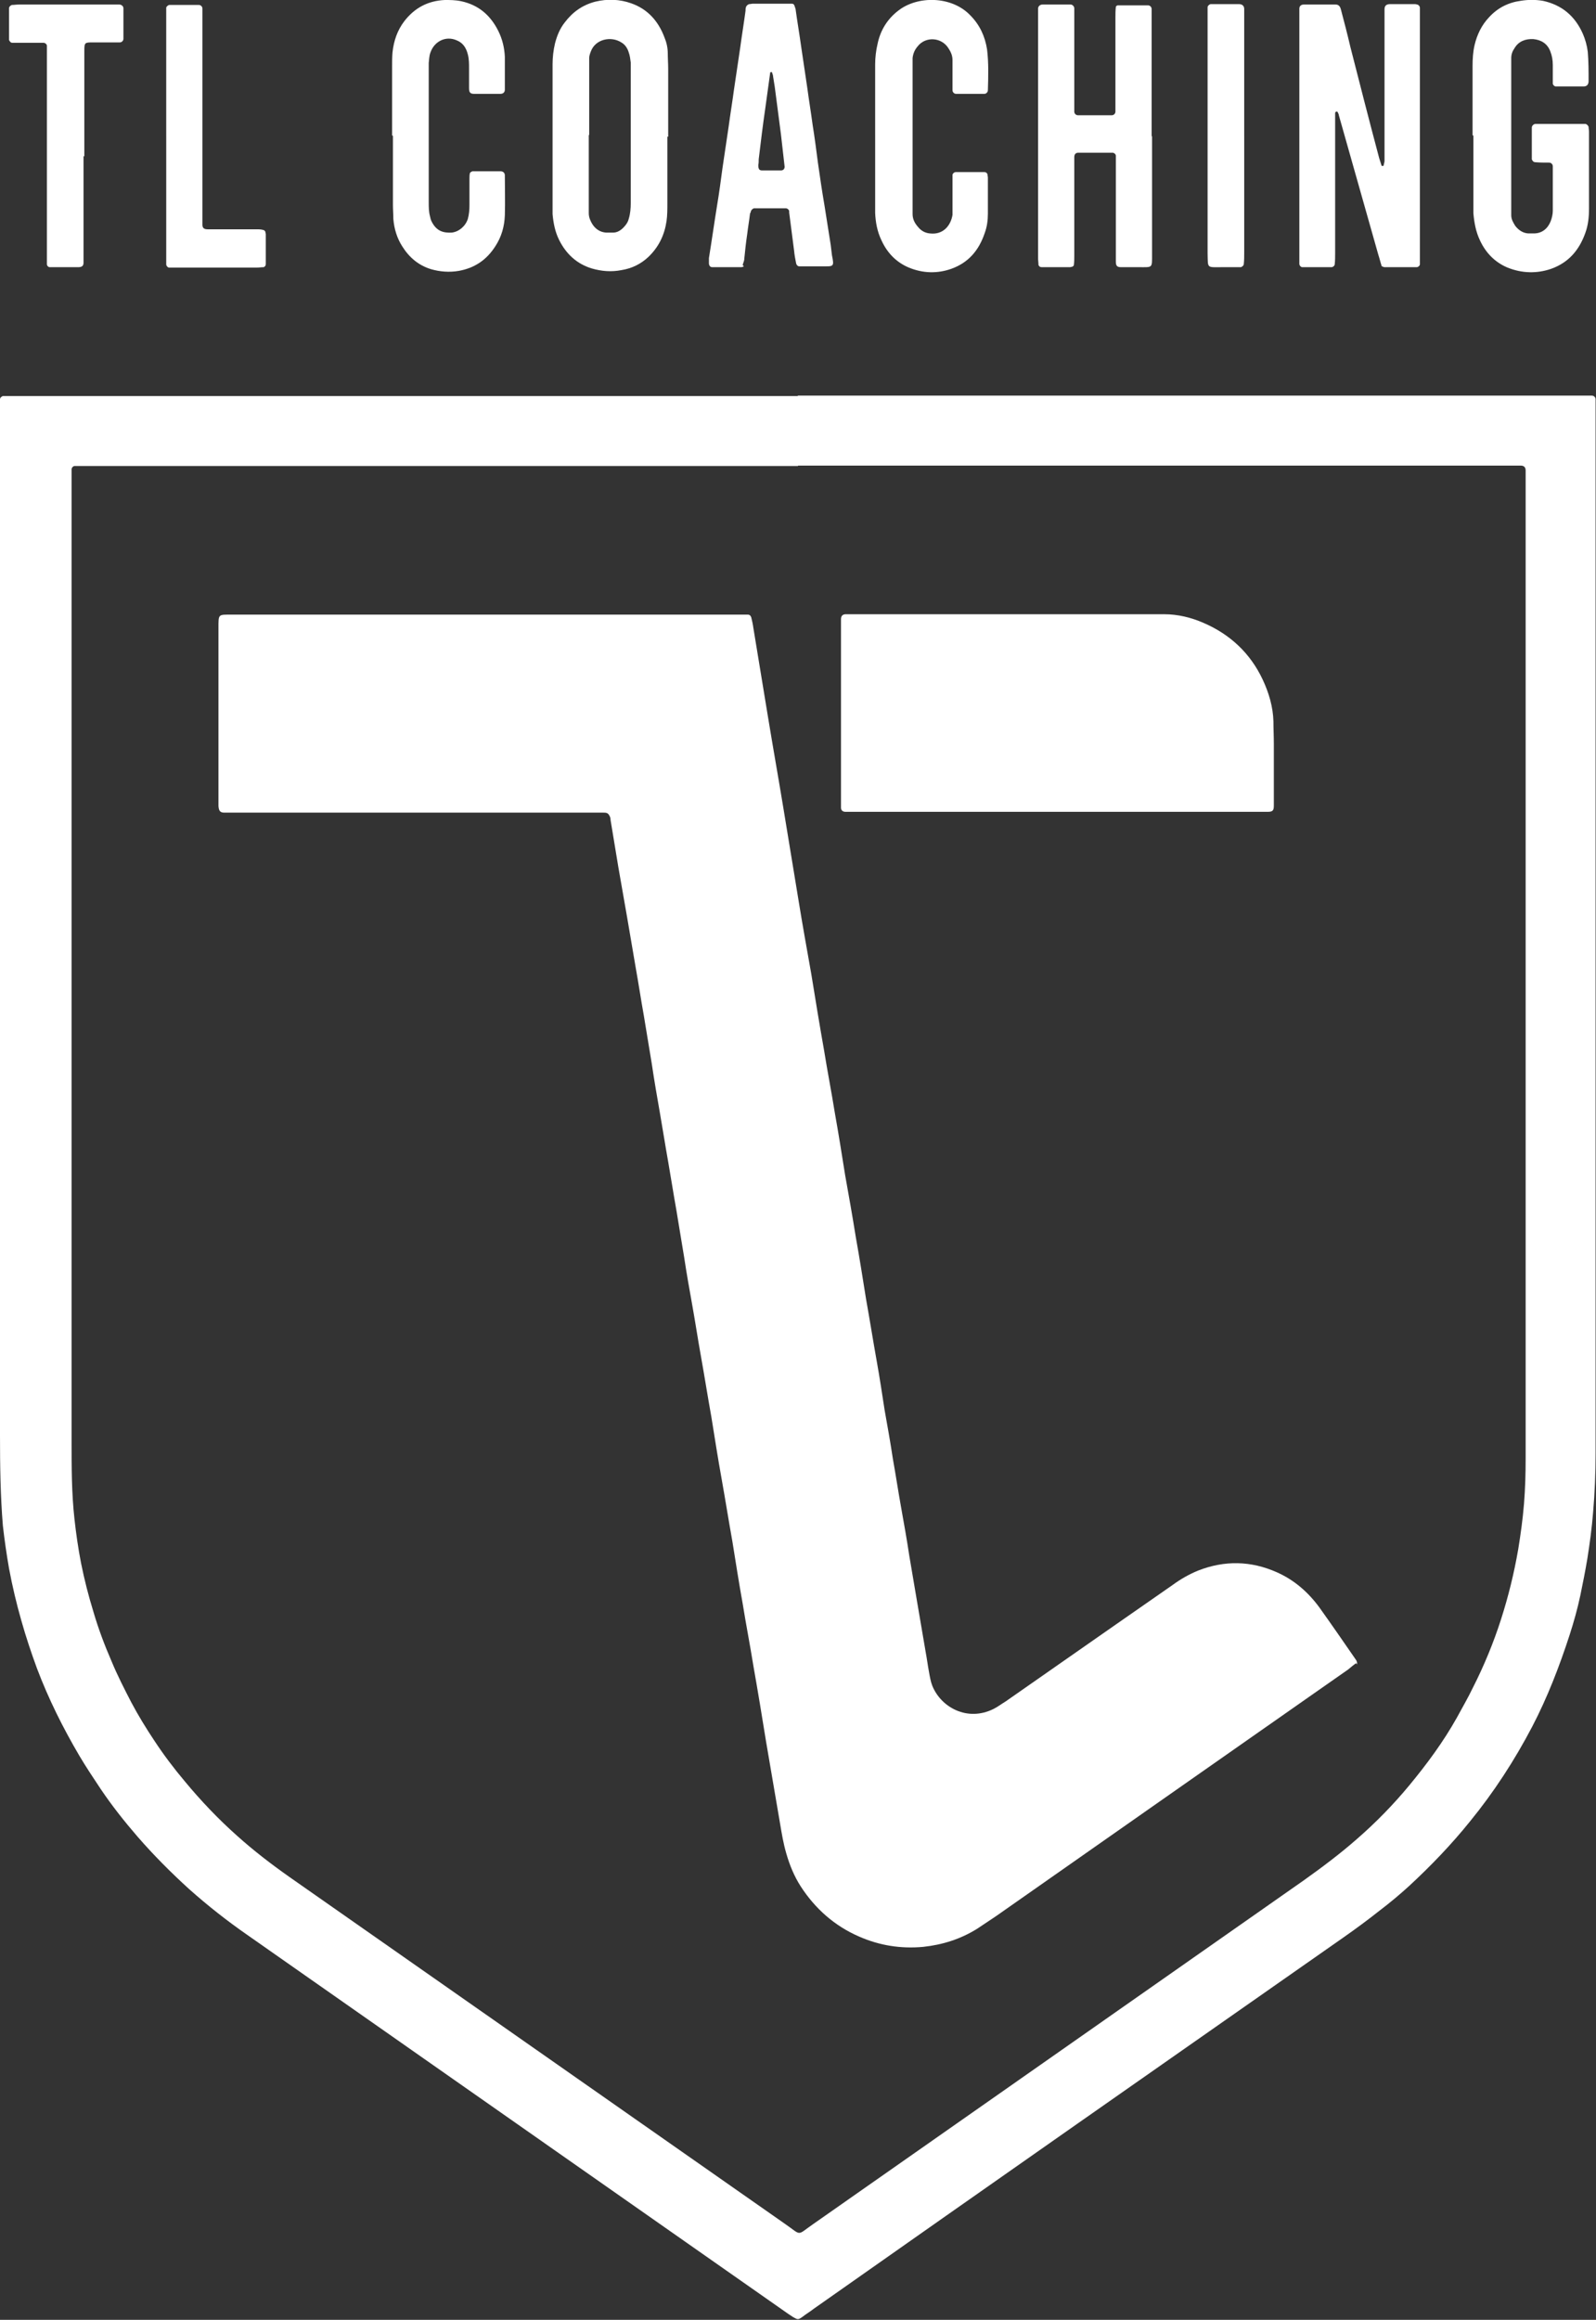 <svg xmlns="http://www.w3.org/2000/svg" id="Calque_2" viewBox="0 0 38.79 56.35"><rect x="0" y="0" width="38.79" height="56.35" fill="#333333" stroke="none"/><defs><style>.cls-1{fill:#fff;}</style></defs><g id="Calque_1-2"><g><path class="cls-1" d="M19.4,9.61c6.32,0,12.63,0,18.95,0,.11,0,.23,0,.34,0,.05,0,.09,.04,.09,.09,0,.1,0,.21,0,.31,0,3.13,0,6.26,0,9.39,0,5.3,0,10.6,0,15.91,0,.47-.02,.95-.06,1.42-.03,.38-.08,.75-.14,1.13-.05,.3-.11,.6-.17,.89-.07,.33-.16,.65-.26,.96-.25,.77-.54,1.52-.91,2.23-.43,.82-.93,1.59-1.51,2.3-.45,.56-.95,1.08-1.48,1.57-.23,.21-.47,.41-.72,.6-.29,.23-.59,.45-.89,.66-4.29,3-8.58,6-12.86,9.01-.09,.07-.19,.13-.28,.2-.1,.07-.11,.07-.23,0-.04-.03-.08-.05-.12-.08-4.38-3.07-8.76-6.13-13.14-9.2-.49-.34-.96-.71-1.41-1.11-.44-.4-.86-.82-1.26-1.28-.32-.37-.62-.75-.89-1.15-.18-.27-.36-.54-.52-.81-.4-.68-.75-1.38-1.03-2.12-.14-.38-.27-.77-.38-1.16-.12-.42-.22-.84-.3-1.27-.06-.34-.11-.69-.15-1.04C.01,36.33,0,35.6,0,34.86,0,26.58,0,18.31,0,10.04c0-.11,0-.23,0-.34,0-.04,.04-.07,.07-.08,.03,0,.06,0,.08,0,.1,0,.21,0,.31,0,6.31,0,12.62,0,18.92,0Zm-.01,1.71c-5.73,0-11.46,0-17.19,0-.09,0-.19,0-.28,0-.04,0-.08,0-.11,0-.03,0-.07,.04-.07,.08,0,.12,0,.25,0,.37,0,7.75,0,15.5,0,23.25,0,.63,0,1.25,.07,1.88,.04,.36,.09,.71,.16,1.07,.08,.4,.18,.79,.3,1.18,.12,.41,.27,.81,.44,1.2,.14,.34,.31,.67,.48,1,.17,.32,.36,.63,.56,.93,.23,.35,.48,.68,.75,1,.39,.47,.81,.91,1.26,1.31,.4,.36,.83,.69,1.27,1,4.02,2.81,8.03,5.62,12.05,8.43,.42,.29,.27,.29,.69,0,3.97-2.78,7.94-5.56,11.91-8.34,.45-.32,.89-.65,1.3-1.01,.46-.4,.88-.83,1.27-1.3,.43-.52,.83-1.06,1.16-1.65,.13-.24,.27-.48,.39-.73,.27-.53,.5-1.09,.68-1.65,.18-.56,.32-1.13,.42-1.71,.06-.37,.11-.73,.14-1.1,.03-.37,.04-.74,.04-1.11,0-7.92,0-15.84,0-23.76,0-.08,0-.15,0-.23,0-.08-.04-.12-.12-.12-.1,0-.21,0-.31,0-5.75,0-11.5,0-17.25,0Z"></path><path class="cls-1" d="M33.58,6.46c-.03-.09-.05-.18-.08-.27-.32-1.13-.64-2.26-.96-3.39,0-.03-.02-.05-.03-.08,0,0-.01-.01-.02-.01-.02,0-.04,.01-.04,.04,0,.09,0,.17,0,.26,0,1.04,0,2.09,0,3.13,0,.09,0,.19-.01,.28,0,.03-.04,.07-.08,.07-.24,0-.47,0-.71,0-.03,0-.07-.04-.07-.08,0-.07,0-.13,0-.2,0-1.94,0-3.89,0-5.83,0-.06,0-.11,0-.17,0-.06,.04-.1,.11-.1,.26,0,.51,0,.77,0,.07,0,.11,.04,.13,.12,.08,.3,.16,.61,.23,.91,.23,.9,.46,1.8,.7,2.7,.02,.06,.04,.13,.06,.19,0,0,.02,0,.03,0,0,0,.02,0,.02-.01,0-.04,.02-.07,.02-.11,0-.15,0-.3,0-.46,0-.99,0-1.97,0-2.96,0-.09,0-.17,0-.26,0-.09,.04-.13,.14-.13,.19,0,.38,0,.57,0,.03,0,.06,0,.08,.01,.03,0,.07,.04,.07,.08,0,.09,0,.19,0,.28,0,1.6,0,3.21,0,4.81,0,.31,0,.63,0,.94,0,.07,0,.13,0,.2,0,.03-.04,.07-.08,.07,0,0-.02,0-.03,0-.25,0-.49,0-.74,0-.03,0-.05-.01-.09-.03Z"></path><path class="cls-1" d="M28,3.3c0,.96,0,1.92,0,2.87,0,.35,.02,.32-.32,.32-.14,0-.28,0-.43,0-.1,0-.13-.03-.13-.14,0-.09,0-.17,0-.26,0-.68,0-1.37,0-2.05,0-.09,0-.17,0-.26,0-.03-.04-.07-.08-.07,0,0-.02,0-.03,0-.27,0-.53,0-.8,0-.07,0-.1,.04-.1,.11,0,.09,0,.17,0,.26,0,.71,0,1.42,0,2.13,0,.08,0,.15-.01,.23,0,.01-.02,.03-.04,.04-.02,0-.04,.01-.05,.01-.23,0-.46,0-.68,0-.02,0-.04,0-.05-.01-.02,0-.03-.03-.04-.04,0-.06-.01-.11-.01-.17,0-1.98,0-3.97,0-5.95,0-.04,0-.08,0-.11,0-.06,.05-.1,.11-.1,.23,0,.46,0,.68,0,.05,0,.09,.05,.09,.09,0,.09,0,.17,0,.26,0,.66,0,1.33,0,1.99,0,.09,0,.17,0,.26,0,.05,.04,.09,.09,.09,.27,0,.55,0,.82,0,.05,0,.09-.04,.09-.09,0-.09,0-.17,0-.26,0-.67,0-1.35,0-2.02,0-.09,0-.17,.01-.26,0-.02,.02-.03,.04-.04,0,0,.02,0,.03,0,.24,0,.47,0,.71,0,.05,0,.09,.04,.09,.09,0,.09,0,.19,0,.28,0,.94,0,1.88,0,2.82Z"></path><path class="cls-1" d="M16.22,3.32c0,.54,0,1.08,0,1.62,0,.14,0,.29-.02,.43-.05,.34-.19,.63-.44,.87-.18,.17-.4,.28-.65,.32-.25,.05-.49,.03-.73-.04-.36-.11-.62-.35-.79-.69-.1-.2-.14-.41-.16-.63,0-.06,0-.11,0-.17,0-1.16,0-2.31,0-3.47,0-.17,.02-.34,.06-.51,.05-.19,.12-.36,.24-.51,.19-.25,.43-.42,.74-.5,.29-.07,.59-.06,.87,.04,.4,.14,.66,.43,.81,.83,.05,.12,.08,.25,.08,.39,0,.12,.01,.25,.01,.37,0,.55,0,1.1,0,1.65Zm-1.91-.04c0,.54,0,1.08,0,1.62,0,.09,0,.19,0,.28,0,.1,.04,.19,.09,.27,.08,.12,.19,.19,.33,.2,.06,0,.11,0,.17,0,.1,0,.18-.05,.25-.12,.06-.06,.11-.13,.13-.21,.04-.13,.05-.26,.05-.39,0-1.08,0-2.16,0-3.24,0-.06,0-.11,0-.17-.01-.08-.02-.17-.05-.25-.03-.1-.09-.19-.18-.24-.25-.16-.63-.08-.74,.22-.02,.05-.04,.11-.04,.16,0,.09,0,.19,0,.28,0,.53,0,1.06,0,1.59Z"></path><path class="cls-1" d="M35.79,3.28c0-.56,0-1.12,0-1.68,0-.17,.01-.34,.05-.51,.06-.25,.17-.48,.35-.67,.21-.23,.47-.36,.77-.4,.18-.03,.36-.03,.54,0,.46,.1,.78,.37,.97,.8,.06,.14,.1,.28,.12,.44,.02,.24,.02,.47,.02,.71,0,.08-.04,.13-.12,.13-.23,0-.45,0-.68,0-.03,0-.07-.04-.07-.07,0-.15,0-.3,0-.45,0-.12-.02-.23-.06-.33-.07-.19-.22-.28-.41-.3-.19-.01-.36,.05-.46,.22-.05,.07-.08,.15-.08,.24,0,.08,0,.15,0,.23,0,1.12,0,2.24,0,3.36,0,.08,0,.15,0,.23,0,.1,.05,.18,.1,.26,.08,.1,.18,.17,.31,.18,.05,0,.09,0,.14,0,.2,0,.34-.12,.41-.3,.03-.08,.05-.17,.05-.25,0-.36,0-.72,0-1.08,0-.05-.04-.09-.09-.09-.11,0-.23,0-.34-.01-.04,0-.07-.04-.08-.07,0,0,0-.02,0-.03,0-.25,0-.49,0-.74,0-.05,.05-.09,.09-.09,.03,0,.06,0,.08,0,.34,0,.68,0,1.02,0,.04,0,.08,0,.11,0,.03,0,.07,.04,.08,.07,0,.04,.01,.08,.01,.11,0,.63,0,1.25,0,1.88,0,.2-.02,.4-.09,.59-.15,.42-.41,.72-.83,.87-.35,.12-.71,.11-1.06-.03-.31-.13-.53-.36-.67-.66-.1-.21-.14-.43-.16-.66,0-.09,0-.17,0-.26,0-.54,0-1.08,0-1.62h0Z"></path><path class="cls-1" d="M18.08,6.47s-.04,.02-.06,.02c-.24,0-.47,0-.71,0-.05,0-.08-.04-.08-.1,0-.02,0-.04,0-.06,0-.02,0-.04,0-.06,.07-.43,.13-.86,.2-1.29,.05-.3,.09-.6,.13-.9,.05-.34,.1-.67,.15-1.01,.04-.3,.09-.6,.13-.9,.05-.34,.1-.67,.15-1.01,.04-.3,.09-.6,.13-.9,0-.03,0-.06,.01-.08,0-.03,.04-.07,.08-.08,.03,0,.06-.01,.08-.01,.29,0,.59,0,.88,0,.03,0,.06,0,.08,0,.03,0,.05,.02,.06,.05,.01,.04,.03,.07,.03,.11,.04,.29,.09,.58,.13,.87,.05,.34,.1,.67,.15,1.01,.04,.3,.09,.6,.13,.9,.05,.31,.09,.62,.13,.93,.05,.35,.1,.69,.16,1.04,.05,.32,.1,.64,.15,.95,.01,.08,.02,.17,.03,.25,.06,.29,.04,.27-.25,.27-.18,0-.36,0-.54,0-.04,0-.07-.03-.08-.07-.02-.1-.04-.2-.05-.31-.04-.31-.08-.62-.12-.93,0,0,0-.02,0-.03,0-.03-.04-.07-.08-.07-.26,0-.51,0-.77,0-.03,0-.07,.04-.08,.07,0,.02-.01,.04-.02,.05-.02,.17-.05,.34-.07,.51-.03,.2-.05,.39-.07,.59,0,.06-.03,.11-.04,.16Zm.67-4.72s-.02,0-.03,.01c-.04,.29-.08,.58-.12,.87-.06,.41-.11,.82-.16,1.24,0,.05,0,.09-.01,.14,0,.11,.03,.13,.1,.13,.15,0,.3,0,.45,0,.06,0,.09-.04,.09-.09-.03-.26-.06-.53-.09-.79-.05-.38-.1-.77-.15-1.15-.01-.08-.03-.17-.04-.25,0-.04-.02-.07-.03-.11Z"></path><path class="cls-1" d="M21.27,3.28c0-.57,0-1.14,0-1.71,0-.17,.02-.34,.06-.51,.07-.33,.24-.6,.5-.8,.47-.37,1.3-.36,1.75,.11,.23,.23,.36,.51,.41,.83,.04,.33,.03,.66,.02,.99,0,.05-.04,.09-.09,.09-.23,0-.45,0-.68,0-.05,0-.09-.04-.09-.09,0-.15,0-.3,0-.45,0-.09,0-.19,0-.28,0-.11-.04-.2-.1-.29-.17-.27-.56-.29-.75-.04-.07,.08-.11,.18-.12,.28,0,.08,0,.15,0,.23,0,1.12,0,2.24,0,3.36,0,.07,0,.13,0,.2,0,.12,.05,.22,.13,.31,.07,.09,.17,.15,.29,.16,.33,.04,.51-.2,.55-.45,0-.07,0-.13,0-.2,0-.2,0-.4,0-.6,0-.06,0-.11,0-.17,0-.03,.04-.07,.08-.07,0,0,.02,0,.03,0,.22,0,.44,0,.65,0,.02,0,.04,0,.05,.01,.02,0,.03,.03,.04,.04,0,.03,.01,.06,.01,.08,0,.29,0,.59,0,.88,0,.16-.02,.32-.08,.48-.14,.41-.39,.71-.81,.86-.34,.12-.69,.11-1.03-.03-.31-.13-.53-.36-.67-.67-.1-.21-.14-.43-.15-.66,0-.08,0-.15,0-.23,0-.55,0-1.1,0-1.65h0Z"></path><path class="cls-1" d="M9.53,3.29c0-.56,0-1.12,0-1.68,0-.11,0-.23,.01-.34,.03-.28,.12-.54,.29-.76,.25-.32,.57-.49,.98-.51,.13,0,.26,0,.4,.03,.42,.09,.71,.34,.9,.72,.1,.2,.15,.41,.16,.63,0,.27,0,.53,0,.8,0,.06-.04,.1-.11,.1-.21,0-.42,0-.63,0-.1,0-.13-.03-.13-.14,0-.16,0-.32,0-.48,0-.11,0-.23-.03-.34-.04-.16-.12-.28-.27-.34-.27-.12-.55,.03-.64,.3-.03,.08-.03,.17-.04,.25,0,.06,0,.11,0,.17,0,1.07,0,2.14,0,3.21,0,.11,0,.23,.03,.34,.01,.05,.02,.09,.04,.13,.12,.24,.29,.28,.49,.27,.17-.02,.33-.15,.39-.33,.03-.11,.04-.22,.04-.34,0-.21,0-.42,0-.63,0-.05,0-.1,.01-.14,0-.02,.04-.04,.06-.05,0,0,.02,0,.03,0,.22,0,.44,0,.65,0,.07,0,.11,.04,.11,.1,0,.32,.01,.64,0,.97-.01,.27-.08,.52-.23,.75-.21,.33-.5,.53-.89,.6-.23,.04-.46,.02-.67-.04-.3-.09-.53-.28-.7-.55-.13-.2-.2-.43-.22-.67,0-.11-.01-.23-.01-.34,0-.56,0-1.12,0-1.68Z"></path><path class="cls-1" d="M2.03,3.79c0,.78,0,1.55,0,2.33,0,.09,0,.17,0,.26,0,.08-.04,.11-.13,.11-.14,0-.28,0-.43,0-.09,0-.17,0-.26,0-.04,0-.07-.04-.07-.07,0-.09,0-.19,0-.28,0-1.39,0-2.79,0-4.18,0-.23,0-.45,0-.68,0-.06,0-.11,0-.17,0-.03-.04-.07-.08-.07-.06,0-.11,0-.17,0-.15,0-.3,0-.45,0-.05,0-.09,0-.14,0-.04,0-.07-.04-.08-.07,0,0,0-.02,0-.03,0-.25,0-.49,0-.74,0-.04,.04-.07,.07-.08,.06,0,.11-.01,.17-.01,.77,0,1.53,0,2.3,0,.05,0,.09,0,.14,0,.05,0,.1,.04,.1,.09,0,.25,0,.49,0,.74,0,.05-.04,.09-.09,.09-.11,0-.23,0-.34,0-.1,0-.21,0-.31,0-.2,0-.21,0-.21,.21,0,.85,0,1.71,0,2.56h0Z"></path><path class="cls-1" d="M4.04,3.31c0-.95,0-1.9,0-2.84,0-.09,0-.19,0-.28,0-.03,.05-.07,.08-.07,.07,0,.13,0,.2,0,.17,0,.34,0,.51,0,.05,0,.09,.04,.09,.09,0,.09,0,.19,0,.28,0,1.56,0,3.13,0,4.69,0,.09,0,.19,0,.28,0,.08,.04,.11,.13,.11,.06,0,.11,0,.17,0,.34,0,.68,0,1.02,0,.06,0,.11,0,.17,.02,.01,0,.03,.02,.04,.04,0,.02,.01,.04,.01,.06,0,.24,0,.47,0,.71,0,.02,0,.04-.01,.05,0,.02-.03,.03-.04,.04-.06,0-.11,.01-.17,.01-.66,0-1.33,0-1.99,0-.05,0-.09,0-.14,0-.03,0-.07-.04-.07-.08,0-.04,0-.08,0-.11,0-.09,0-.17,0-.26,0-.91,0-1.82,0-2.73Z"></path><path class="cls-1" d="M30.24,3.32c0,.94,0,1.88,0,2.81,0,.09,0,.19-.01,.28,0,.04-.04,.07-.07,.08-.15,0-.3,0-.45,0-.39,0-.35,.04-.36-.34,0-1.9,0-3.81,0-5.71,0-.09,0-.17,0-.26,0-.04,.04-.07,.07-.08,.02,0,.04,0,.06,0,.21,0,.42,0,.63,0,.08,0,.13,.04,.13,.12,0,.09,0,.17,0,.26,0,.95,0,1.89,0,2.84Z"></path><path class="cls-1" d="M32.96,40.4c-.06,.04-.13,.1-.19,.15-1.34,.94-2.69,1.88-4.03,2.82-1.51,1.06-3.03,2.12-4.54,3.18-.15,.1-.3,.2-.45,.3-.4,.25-.84,.39-1.31,.44-.54,.05-1.06-.03-1.56-.25-.6-.26-1.07-.68-1.42-1.22-.16-.25-.27-.52-.35-.8-.07-.24-.11-.48-.15-.72-.11-.66-.23-1.33-.34-1.99-.1-.62-.2-1.23-.31-1.85-.08-.5-.18-1.01-.26-1.51-.09-.5-.17-1.01-.25-1.51-.09-.5-.17-1.01-.26-1.51-.09-.5-.17-1.01-.25-1.51-.09-.5-.17-1.01-.26-1.51-.07-.39-.13-.79-.2-1.18-.07-.39-.14-.78-.2-1.18-.06-.38-.13-.77-.19-1.15-.07-.39-.13-.78-.2-1.18-.07-.39-.13-.78-.2-1.18-.07-.4-.14-.8-.2-1.21-.06-.38-.13-.77-.19-1.15-.07-.39-.13-.79-.2-1.18-.07-.41-.14-.82-.21-1.23-.07-.4-.14-.8-.21-1.2-.06-.38-.13-.77-.19-1.15,0-.04-.01-.08-.03-.11-.01-.02-.03-.05-.06-.06-.02-.01-.06-.01-.08-.01-.09,0-.19,0-.28,0-2.87,0-5.75,0-8.62,0-.1,0-.21,0-.31,0-.11,0-.14-.04-.15-.16,0-.06,0-.11,0-.17,0-1.38,0-2.77,0-4.15,0-.35-.01-.33,.32-.33,4.11,0,8.21,0,12.32,0,.08,0,.15,0,.23,0,.04,0,.07,.03,.08,.07,.02,.08,.04,.17,.05,.25,.12,.73,.24,1.46,.36,2.19,.12,.73,.25,1.46,.37,2.19,.12,.73,.24,1.46,.36,2.19,.1,.62,.21,1.23,.32,1.85,.1,.62,.2,1.23,.31,1.85,.08,.5,.18,1.01,.26,1.51,.09,.5,.17,1.01,.25,1.51,.09,.5,.18,1.01,.26,1.51,.09,.5,.17,1.01,.25,1.51,.09,.5,.17,1.01,.26,1.51,.07,.39,.13,.79,.19,1.18,.07,.39,.14,.78,.2,1.18,.07,.39,.13,.79,.2,1.18,.07,.39,.14,.78,.2,1.18,.06,.37,.13,.75,.19,1.12,.07,.41,.14,.82,.21,1.23,.03,.16,.05,.32,.08,.48,.02,.11,.04,.23,.08,.33,.21,.52,.85,.88,1.49,.56,.1-.05,.19-.12,.29-.18,.89-.62,1.79-1.25,2.68-1.87,.46-.32,.92-.64,1.38-.96,.19-.14,.4-.26,.62-.35,.64-.25,1.28-.24,1.91,.04,.43,.19,.77,.49,1.04,.86,.3,.42,.59,.84,.88,1.26,.02,.03,.04,.06,.03,.12Z"></path><path class="cls-1" d="M25.69,19.72c-1.62,0-3.24,0-4.86,0-.09,0-.19,0-.28,0-.07,0-.11-.04-.11-.1,0-.09,0-.17,0-.26,0-.53,0-1.06,0-1.59,0-.82,0-1.65,0-2.47,0-.09,0-.17,0-.26,0-.08,.04-.12,.12-.12,.08,0,.15,0,.23,0,2.41,0,4.82,0,7.22,0,.09,0,.19,0,.28,0,.34,0,.66,.08,.96,.21,.65,.28,1.14,.74,1.44,1.38,.15,.32,.25,.66,.26,1.01,0,.18,.01,.36,.01,.54,0,.44,0,.87,0,1.31,0,.07,0,.13,0,.2,0,.12-.03,.15-.15,.15-.09,0-.19,0-.28,0-1.61,0-3.22,0-4.84,0Z"></path></g></g></svg>